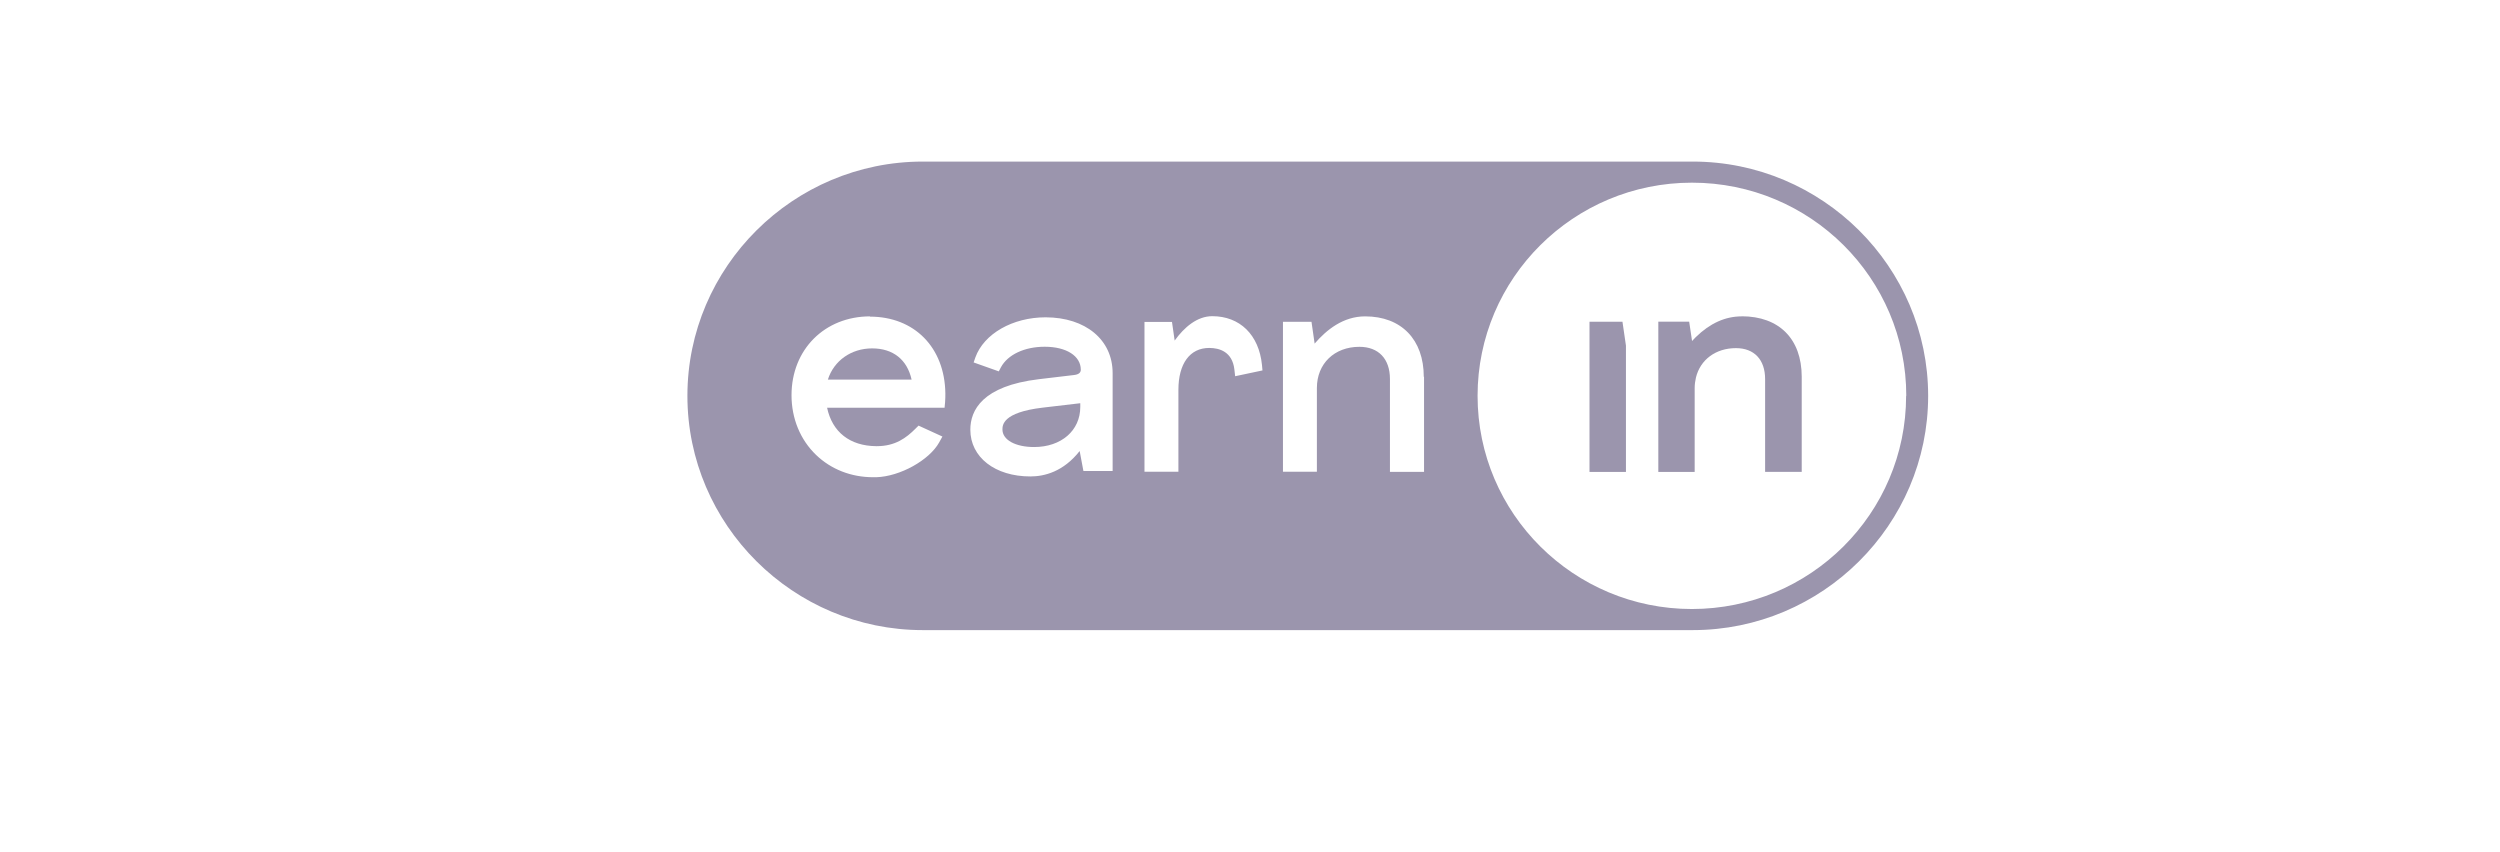 <?xml version="1.0" encoding="UTF-8"?>
<svg xmlns="http://www.w3.org/2000/svg" width="135" height="46" viewBox="0 0 135 46" fill="none">
  <g clip-path="url(#clip0_745_34581)">
    <path d="M54.132 23.193C54.132 23.756 54.835 24.14 55.842 24.14C57.309 24.14 58.335 23.25 58.335 21.975V21.774L56.301 22.013C54.132 22.27 54.132 22.964 54.132 23.198V23.193Z" fill="#9B95AD"></path>
    <path d="M47.095 18.813C45.961 18.813 45.024 19.483 44.705 20.5H49.227C48.988 19.422 48.229 18.813 47.095 18.813Z" fill="#9B95AD"></path>
    <path d="M91.408 8.725H49.831C42.836 8.725 37.12 14.413 37.12 21.375C37.12 28.338 42.836 34.026 49.831 34.026H91.408C98.404 34.026 104.12 28.338 104.12 21.375C104.12 14.413 98.404 8.725 91.408 8.725ZM51.035 21.718L51.007 22.017H44.663C44.94 23.329 45.891 24.079 47.31 24.093H47.348C48.346 24.093 48.941 23.643 49.433 23.151L49.601 22.983L50.89 23.573L50.717 23.887C50.187 24.847 48.599 25.733 47.315 25.77H47.151C45.961 25.77 44.879 25.344 44.068 24.566C43.215 23.746 42.742 22.598 42.742 21.343C42.742 18.873 44.532 17.084 46.987 17.084L46.973 17.098C49.381 17.098 51.016 18.766 51.049 21.24C51.049 21.38 51.049 21.553 51.035 21.718ZM60.082 25.433H58.504L58.302 24.355C57.421 25.475 56.395 25.728 55.641 25.728C53.734 25.728 52.398 24.693 52.398 23.203C52.398 22.158 53.04 20.841 56.105 20.476L57.998 20.251C58.246 20.223 58.363 20.125 58.363 19.965C58.363 19.22 57.581 18.724 56.414 18.724C55.322 18.724 54.423 19.15 54.052 19.829L53.935 20.054L52.577 19.572L52.67 19.3C53.129 18.025 54.685 17.135 56.461 17.135H56.465C58.625 17.14 60.082 18.349 60.082 20.148V25.433ZM66.698 20.317L66.656 19.946C66.543 18.995 65.855 18.789 65.297 18.789C64.252 18.789 63.634 19.637 63.634 21.052V25.475H61.802V17.384H63.287L63.432 18.391C63.948 17.669 64.651 17.074 65.461 17.074C66.956 17.074 67.982 18.082 68.146 19.703L68.174 20.003L66.693 20.317H66.698ZM76.903 25.48H75.057V20.466C75.057 19.38 74.443 18.728 73.407 18.728C72.053 18.728 71.112 19.642 71.112 20.949V25.475H69.28V17.379H70.821L70.99 18.555C71.632 17.81 72.531 17.084 73.717 17.084C75.675 17.084 76.884 18.339 76.884 20.349H76.898V25.475L76.903 25.48ZM91.362 32.887C84.975 32.887 79.789 27.729 79.789 21.375C79.789 15.022 84.971 9.864 91.366 9.864C97.762 9.864 102.939 15.022 102.939 21.375H102.93C102.93 27.733 97.748 32.887 91.357 32.887H91.362Z" fill="#9B95AD"></path>
    <path d="M94.051 17.084C93.166 17.084 92.341 17.454 91.573 18.204C91.502 18.274 91.441 18.344 91.371 18.414L91.216 17.37H89.549V25.485H91.512V20.959C91.512 20.757 91.54 20.565 91.582 20.382C91.816 19.431 92.641 18.799 93.742 18.799C94.726 18.799 95.316 19.422 95.316 20.467V25.48H97.293V20.34C97.289 18.302 96.075 17.079 94.046 17.079L94.051 17.084Z" fill="#9B95AD"></path>
    <path d="M85.833 17.374V25.485H87.801V18.663L87.613 17.374H85.833Z" fill="#9B95AD"></path>
  </g>
  <defs>
    <clipPath id="clip0_745_34581">
      <rect width="67" height="25.301" fill="white" transform="translate(37.12 8.725)"></rect>
    </clipPath>
  </defs>
</svg>
